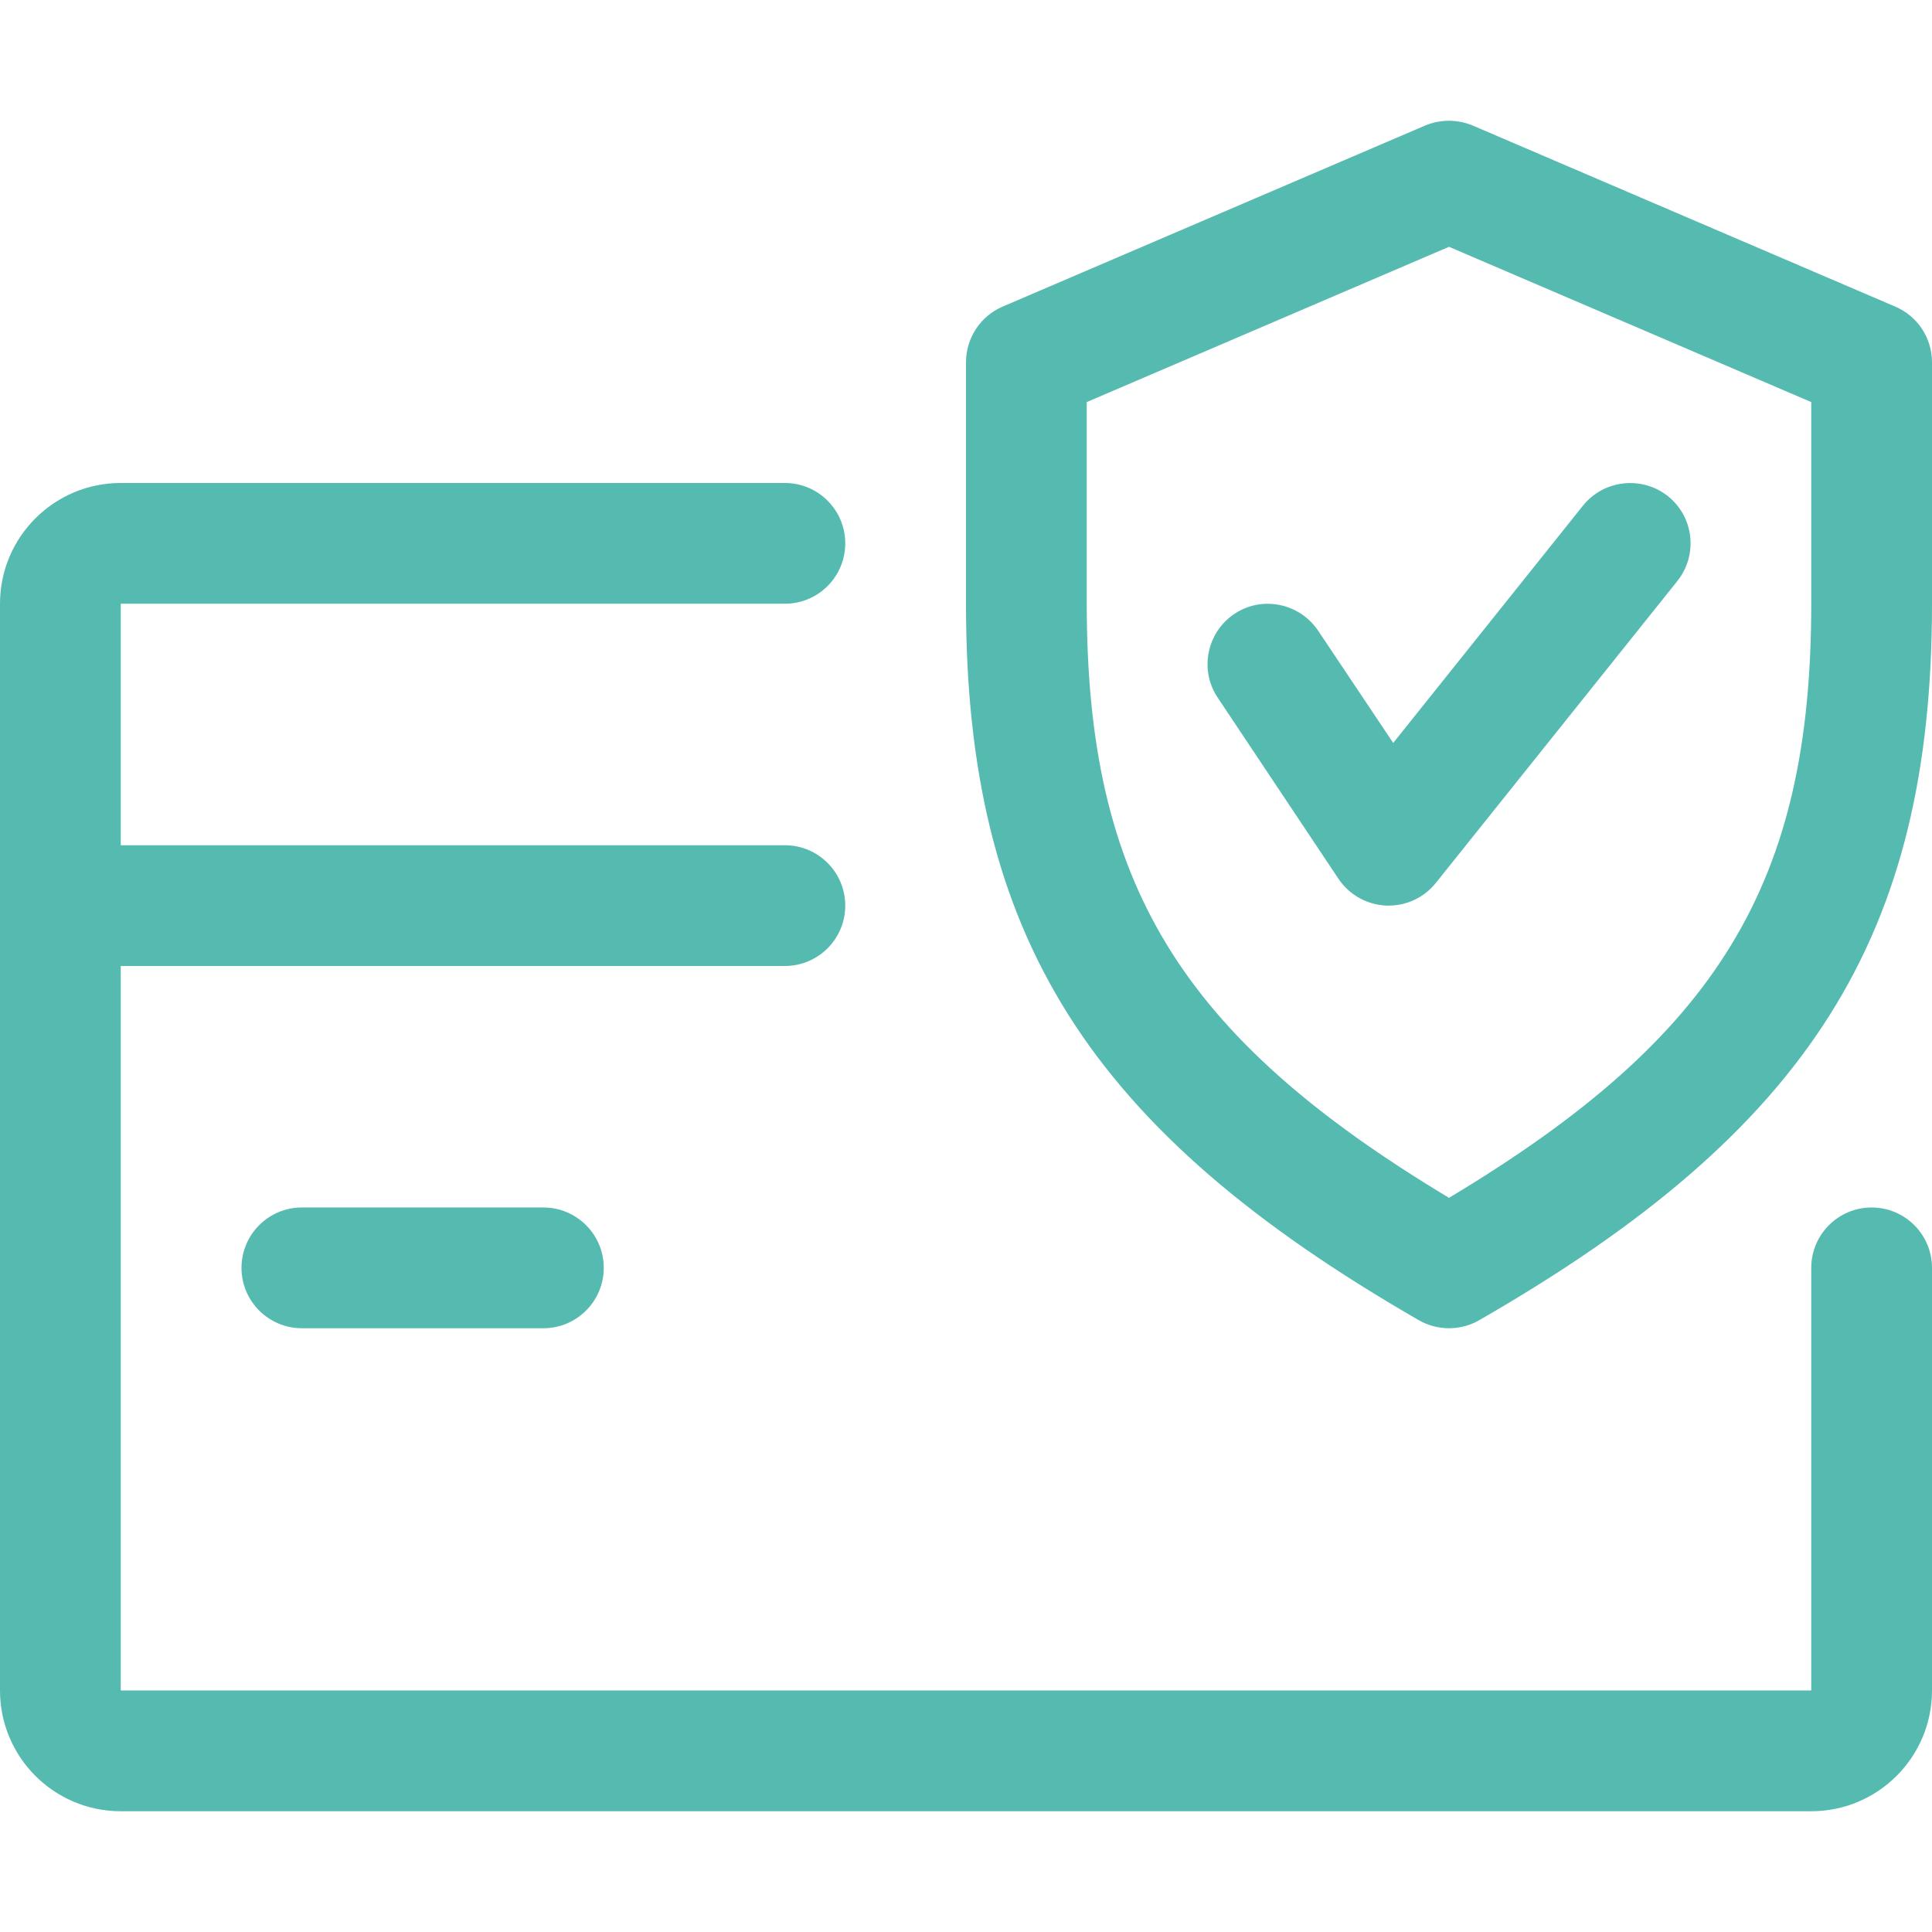 <?xml version="1.0" encoding="UTF-8"?> <svg xmlns="http://www.w3.org/2000/svg" width="512" height="512" viewBox="0 0 512 512" fill="none"> <path d="M496 319.996C487.168 319.996 480 327.164 480 335.996V447.996H32V255.996H208C216.832 255.996 224 248.828 224 239.996C224 231.164 216.832 223.996 208 223.996H32V159.996H208C216.832 159.996 224 152.828 224 143.996C224 135.164 216.832 127.996 208 127.996H32C14.336 127.996 0 142.332 0 159.996V447.996C0 465.66 14.336 479.996 32 479.996H480C497.664 479.996 512 465.66 512 447.996V335.996C512 327.164 504.832 319.996 496 319.996Z" fill="#55BAAF"></path> <path d="M144 319.996H80C71.168 319.996 64 327.164 64 335.996C64 344.828 71.168 351.996 80 351.996H144C152.832 351.996 160 344.828 160 335.996C160 327.164 152.832 319.996 144 319.996Z" fill="#55BAAF"></path> <path d="M502.304 81.276L390.304 33.276C386.24 31.58 381.728 31.58 377.664 33.276L265.664 81.276C259.808 83.804 256 89.596 256 95.996V159.996C256 248.028 288.544 299.484 376.032 349.884C378.496 351.292 381.248 351.996 384 351.996C386.752 351.996 389.504 351.292 391.968 349.884C479.456 299.612 512 248.156 512 159.996V95.996C512 89.596 508.192 83.804 502.304 81.276ZM480 159.996C480 233.884 455.552 274.556 384 317.436C312.448 274.46 288 233.788 288 159.996V106.556L384 65.404L480 106.556V159.996Z" fill="#55BAAF"></path> <path d="M442.016 131.483C435.136 126.043 425.088 127.099 419.52 133.979L369.216 196.891L349.312 167.131C344.352 159.771 334.4 157.819 327.136 162.683C319.808 167.579 317.792 177.531 322.688 184.859L354.688 232.859C357.536 237.115 362.208 239.739 367.328 239.995C367.552 239.995 367.808 239.995 368 239.995C372.832 239.995 377.44 237.819 380.512 233.979L444.512 153.979C450.016 147.067 448.928 137.019 442.016 131.483Z" fill="#55BAAF"></path> </svg> 